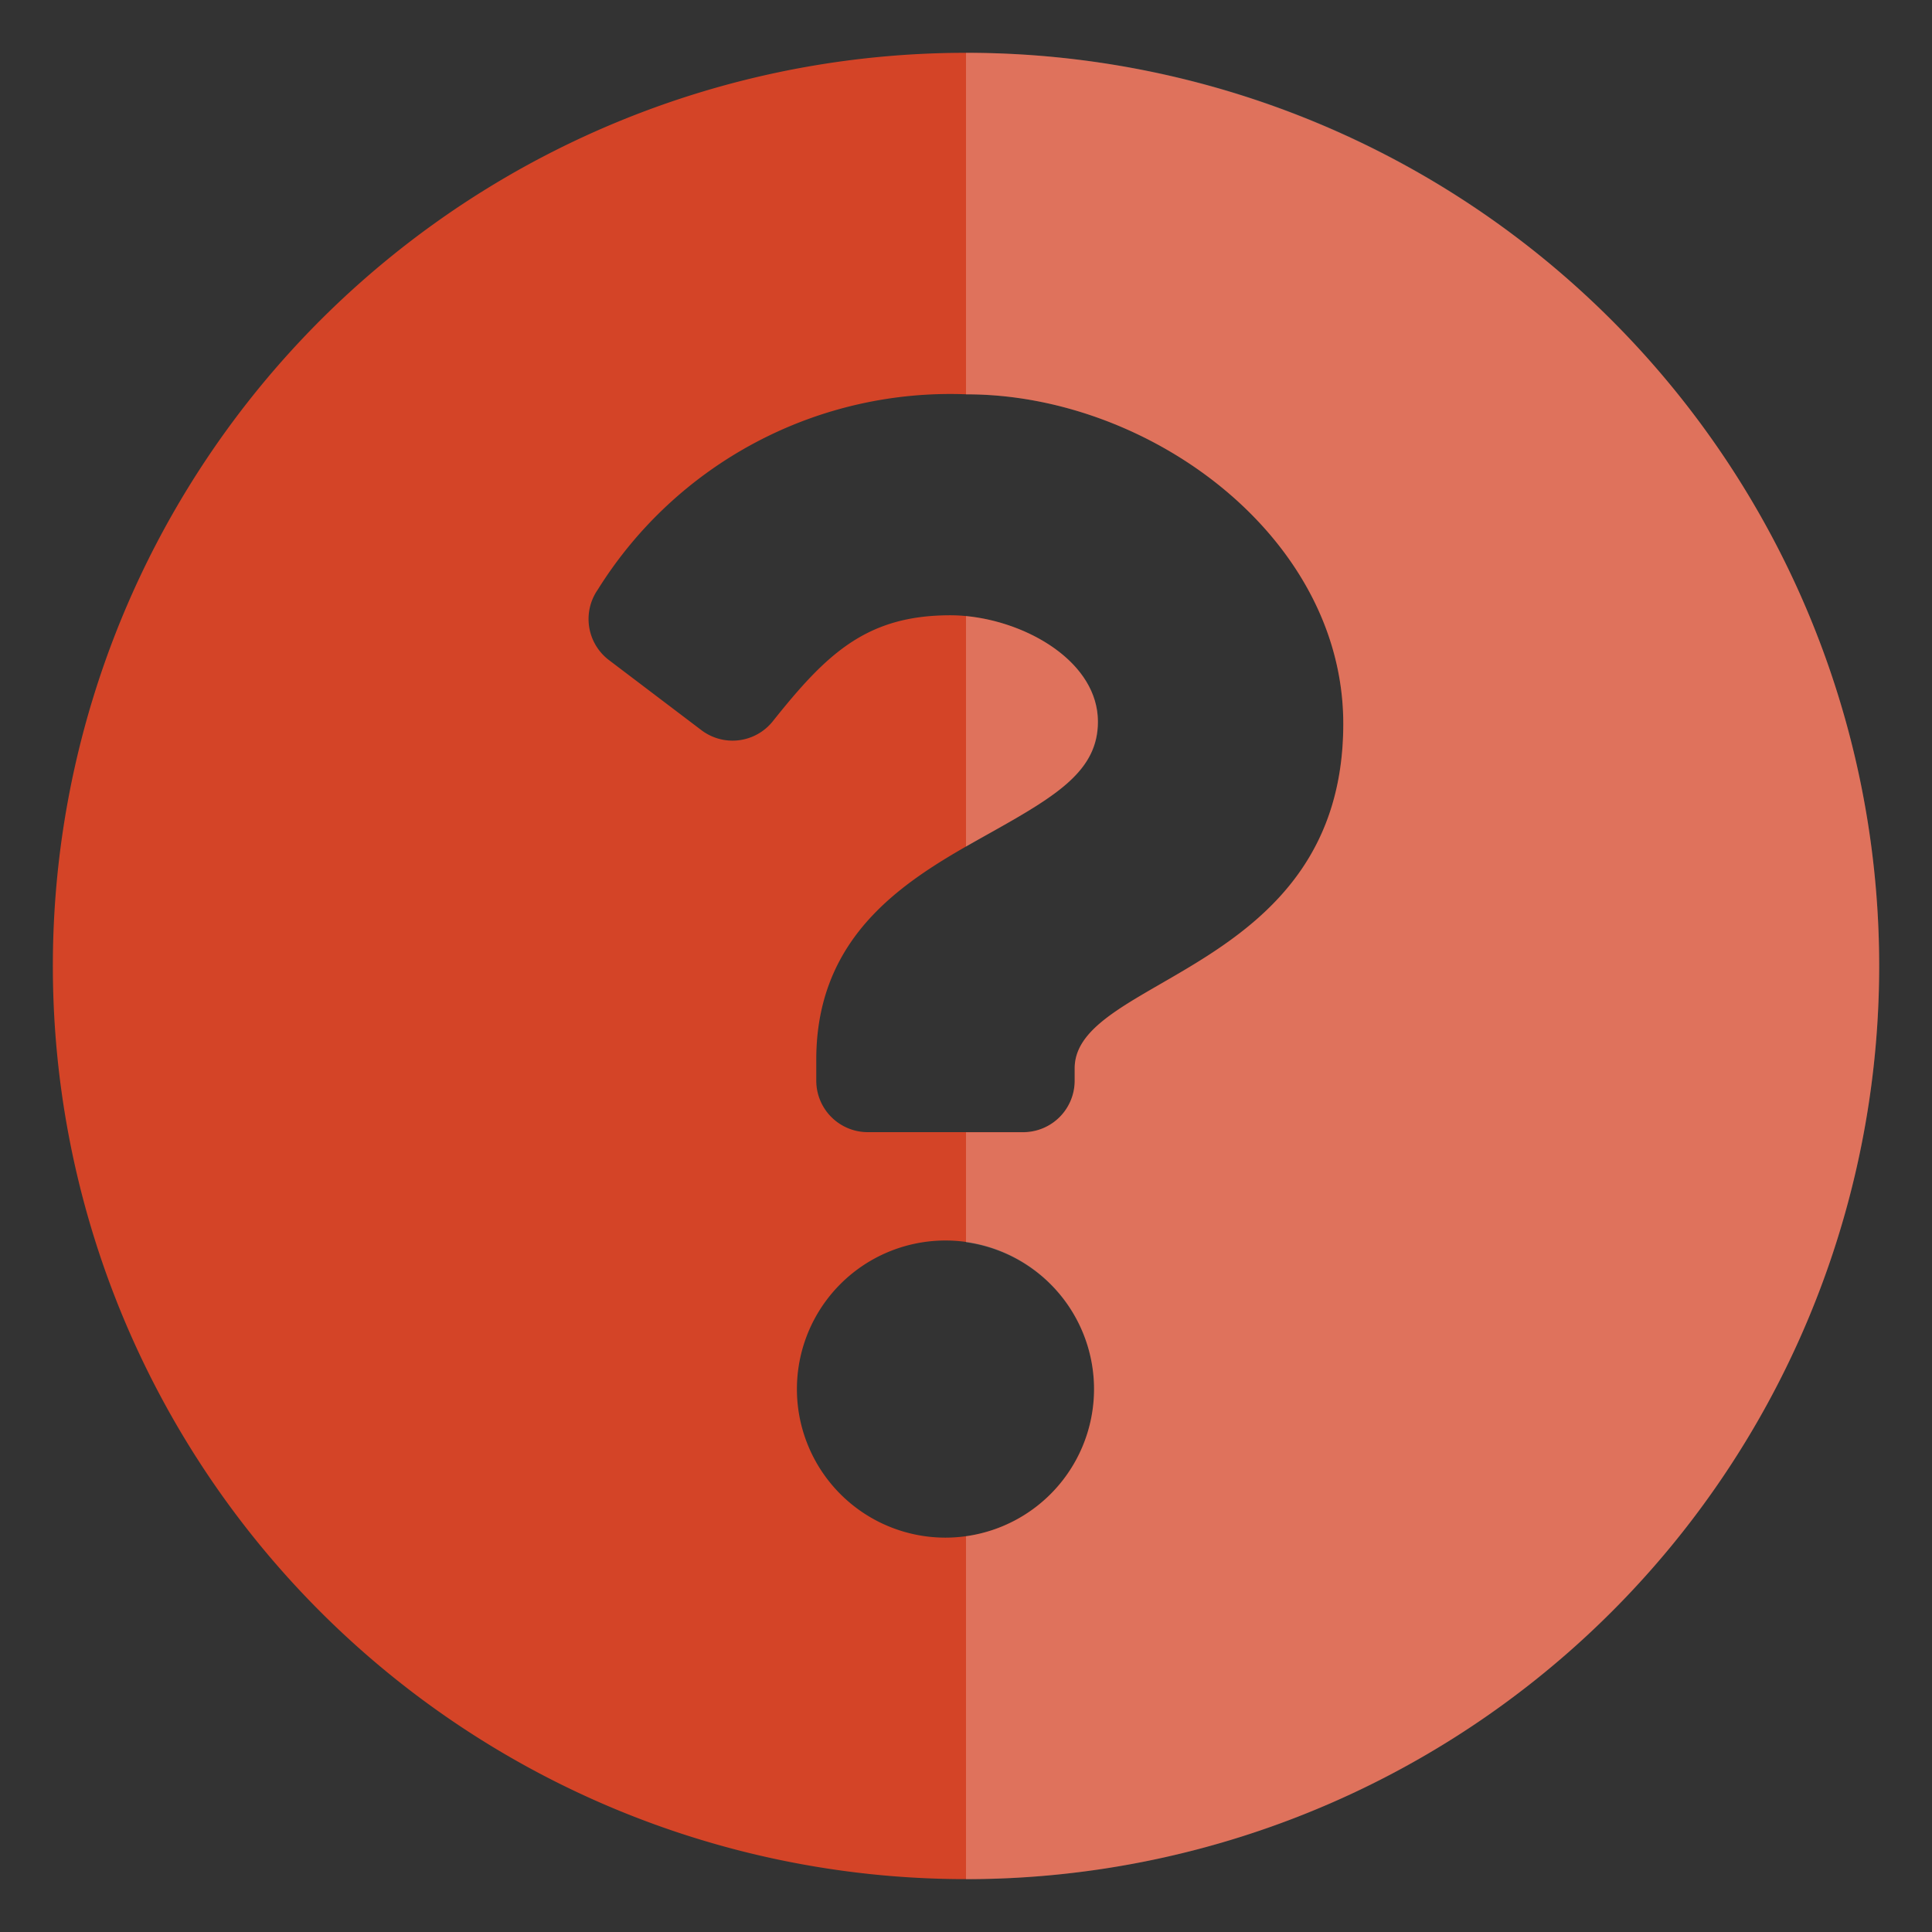 <svg xmlns="http://www.w3.org/2000/svg" width="60" height="60" viewBox="0 0 60 60"><rect x="0" y="0" width="60" height="60" fill="#333333" stroke="none"/><rect width="60" height="60" fill="#fff" opacity="0"/><path d="M55.413,15.306a28.359,28.359,0,1,0,0,40.106A28.36,28.36,0,0,0,55.413,15.306ZM34.723,53.113A4.614,4.614,0,1,1,39.337,48.5,4.619,4.619,0,0,1,34.723,53.113Zm4.012-14.578v.385a1.6,1.6,0,0,1-1.6,1.6H32.31a1.6,1.6,0,0,1-1.6-1.6v-.652c0-4.118,3.122-5.764,5.481-7.087,2.023-1.134,3.263-1.905,3.263-3.408,0-1.987-2.534-3.305-4.583-3.305-2.606,0-3.844,1.2-5.512,3.293a1.6,1.6,0,0,1-2.215.276l-2.873-2.178a1.6,1.6,0,0,1-.345-2.19,12.9,12.9,0,0,1,11.463-6.063c5.653,0,11.687,4.413,11.687,10.23C47.078,35.561,38.735,35.68,38.735,38.534Z" transform="translate(-5.36 -5.36)" fill="#d44427" fill-rule="evenodd"/><g transform="translate(30 1.641)" opacity="0.247"><path d="M132.1,84.912c0-1.832-2.154-3.095-4.1-3.281v7.158c.284-.163.564-.319.833-.47C130.857,87.185,132.1,86.414,132.1,84.912Z" transform="translate(-128 -64.139)" fill="#fff" fill-rule="evenodd"/><path d="M148.053,15.306A28.27,28.27,0,0,0,128,7V17.607h.031c5.653,0,11.687,4.413,11.687,10.23,0,7.725-8.343,7.844-8.343,10.7v.385a1.6,1.6,0,0,1-1.6,1.6H128v3.417a4.608,4.608,0,0,1,0,9.129V63.719a28.359,28.359,0,0,0,20.053-48.413Z" transform="translate(-128 -7)" fill="#fff" fill-rule="evenodd"/></g></svg>